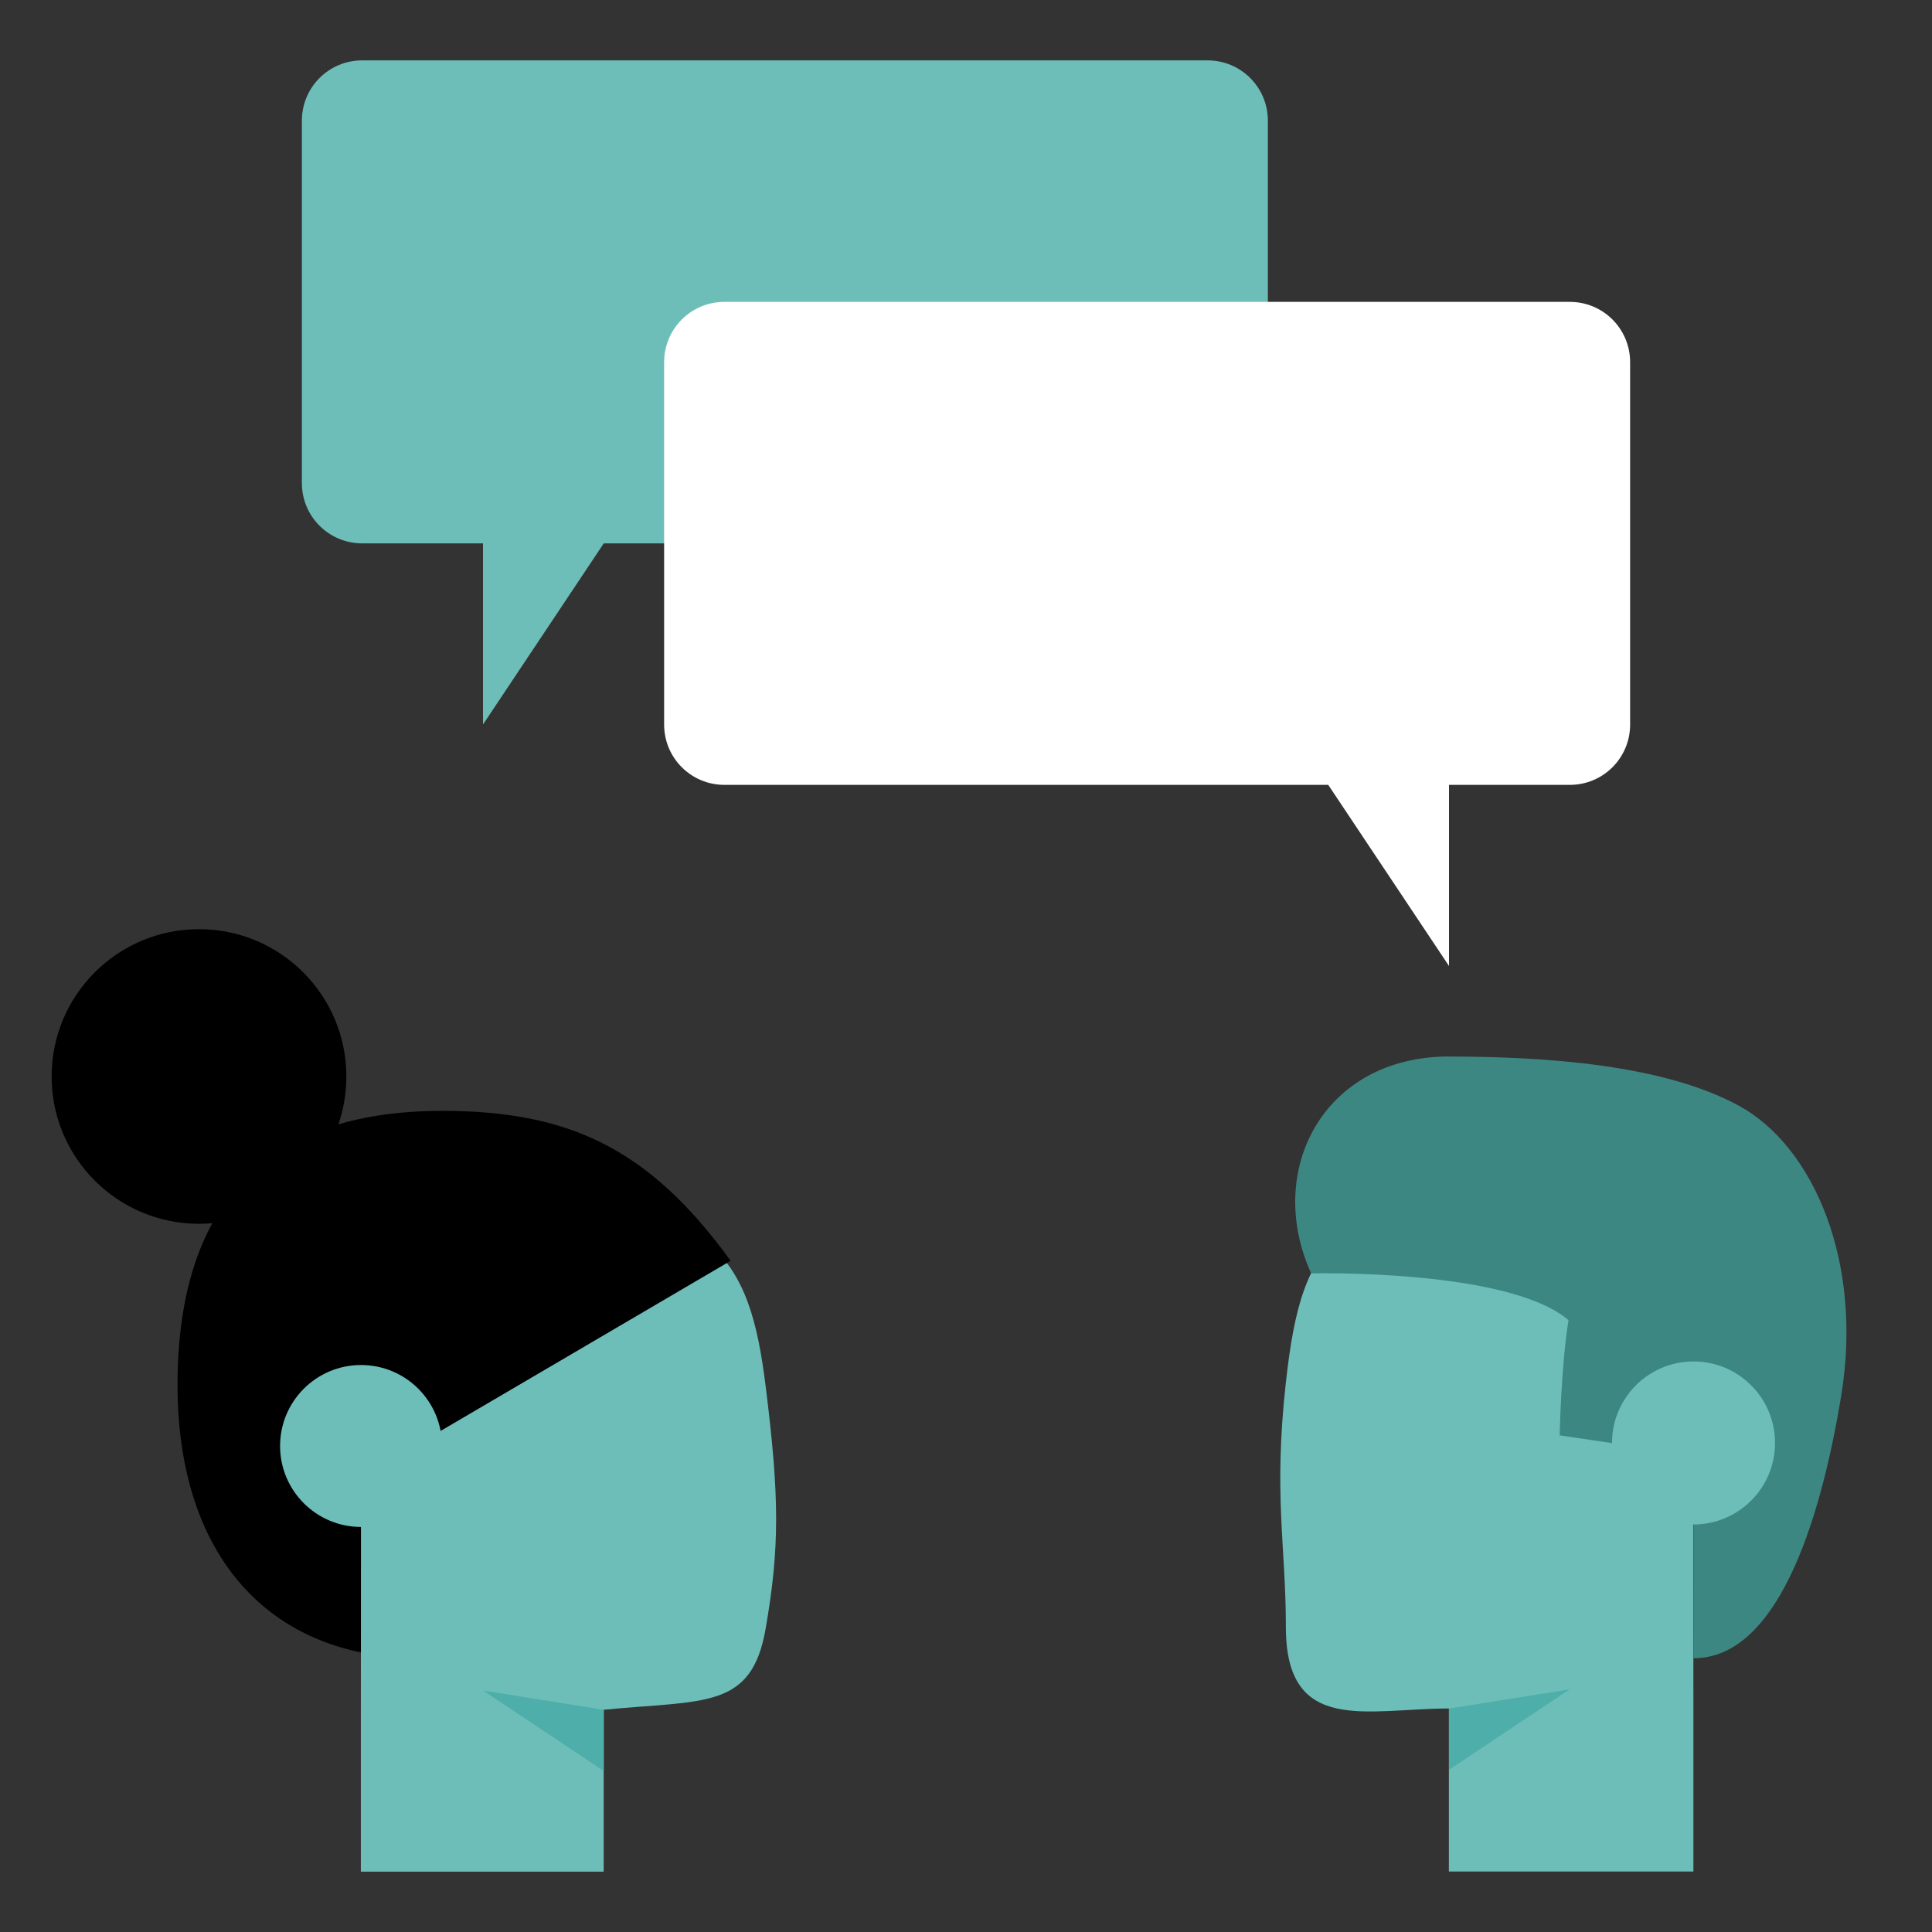<?xml version="1.0" encoding="UTF-8"?>
<svg width="32" height="32" version="1.1" viewBox="0 0 32 32" xml:space="preserve" xmlns="http://www.w3.org/2000/svg"><rect x="0" y="0" width="32" height="32" fill="#333333" stroke="none"/><path d="m6 1c-0.554 0-1 0.446-1 1v6c0 0.554 0.446 1 1 1h2v3l2-3h10c0.554 0 1-0.446 1-1v-6c0-0.554-0.446-1-1-1z" fill="#6dbeb9"/><path d="m26 5c0.554 0 1 0.446 1 1v6c0 0.554-0.446 1-1 1h-2v3l-2-3h-10c-0.554 0-1-0.446-1-1v-6c0-0.554 0.446-1 1-1z" fill="#fff"/><path d="m7.971 19.75c-1.599 0-1.994 0.54-1.994 3.502 0.005 2.181 0 2.385 3e-7 5.067v2.682h4.022v-2.682c1.667-0.163 2.449 0 2.682-1.341 0.231-1.333 0.233-2.167 0-4.022-0.266-2.118-0.8-3.205-4.71-3.205z" fill="#6dbeb9" stroke-linecap="square" stroke-linejoin="round" stroke-width="1.341"/><g stroke-linecap="square" stroke-linejoin="round"><path d="m7.318 18.4c-2.962 0-4.378 1.592-4.378 4.554 0.005 2.442 1.141 4.022 3.038 4.415l-2.225e-4 -2.894 6.124-3.592c-1.371-1.893-2.714-2.483-4.783-2.484z" stroke-width="1.893"/><circle cx="5.98" cy="23.95" r="1.341" fill="#6dbeb9" stroke-width="3.474"/><ellipse cx="3.296" cy="17.83" rx="2.441" ry="2.44" stroke-width="1.341"/></g><path d="m26.04 19.67c1.61 0 2.008 0.543 2.008 3.526-0.005 2.196 0 2.402 0 5.102v2.7h-4.05v-2.7c-1.35 0-2.7 0.448-2.7-1.35 0-1.362-0.208-2.179 0-4.05 0.271-2.435 0.805-3.227 4.742-3.227z" fill="#6dbeb9" stroke-linecap="square" stroke-linejoin="round" stroke-width="1.35"/><g stroke-linecap="square" stroke-linejoin="round"><path d="m24 17.5c1.625 0 3.559 0.138 4.799 0.813 1.24 0.675 2.06 2.589 1.698 4.798-0.362 2.209-1.097 4.359-2.447 4.354l1.68e-4 -3.033-1.353-0.53-0.864-0.128s0.022-1.139 0.146-1.908c-0.993-0.853-4.262-0.775-4.262-0.775-0.774-1.7 0.2-3.591 2.283-3.592z" fill="#3d8783" stroke-width="1.906"/><circle transform="scale(-1,1)" cx="-28.05" cy="23.9" r="1.35" fill="#6dbeb9" stroke-width="3.498"/><path d="m8 28 2 0.319v1.014z" fill="#4eafaa"/><path d="m26 27.98-2 0.319v1.014z" fill="#4eafaa"/></g></svg>
